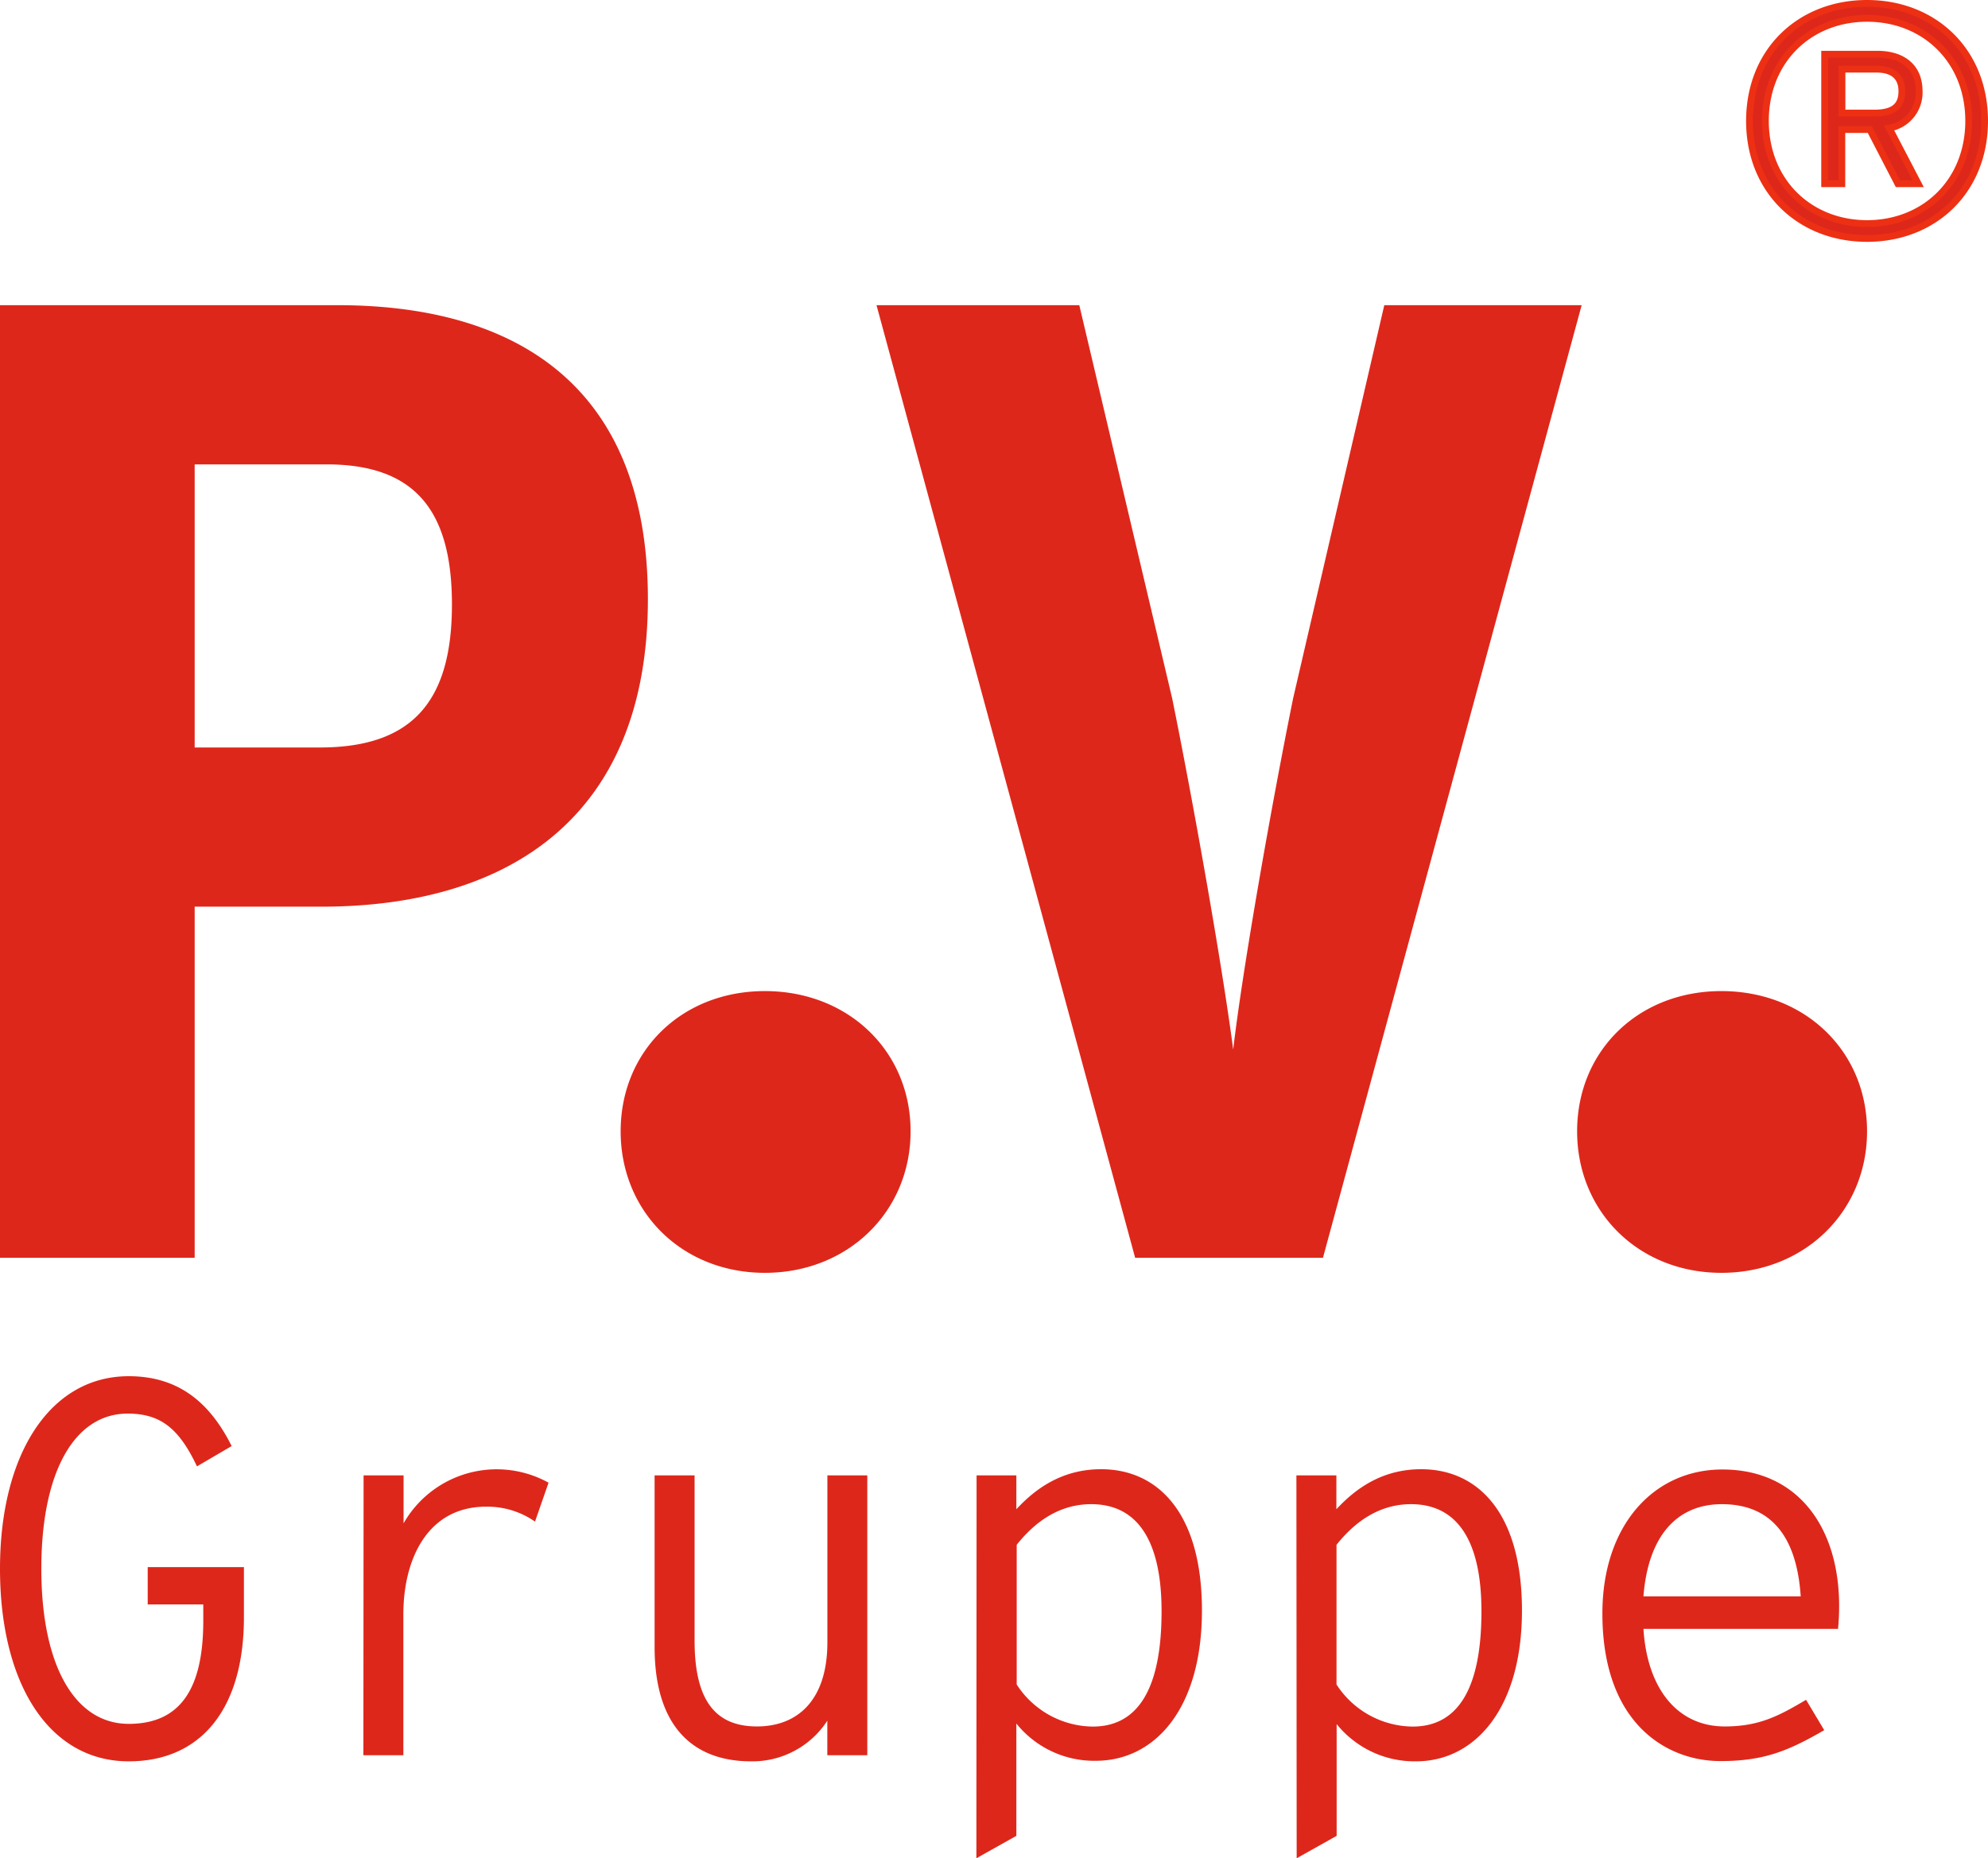 <svg xmlns="http://www.w3.org/2000/svg" viewBox="0 0 293.4 274.29"><defs><style>.cls-2{fill:#de271b}</style></defs><g id="Ebene_2" data-name="Ebene 2"><g id="Ebene_1-2" data-name="Ebene 1"><path d="M292.9 17.85c0 10.33-7.5 17.35-17.35 17.35s-17.35-7-17.35-17.35S265.7.5 275.55.5s17.35 7.02 17.35 17.35Zm-2.35 0c0-8.94-6.49-15.14-15-15.14s-15 6.2-15 15.14 6.5 15.15 15 15.15 15-6.21 15-15.15Zm-7.31-4.38a5.32 5.32 0 0 1-4.42 5.44l4.28 8.21h-3l-4.14-8h-4.13v8h-2.54V8h7.78c3.48 0 6.17 1.68 6.17 5.47Zm-2.55 0c0-2.16-1.34-3.26-3.74-3.26h-5.1v6.48h4.81c2.74 0 4.03-1 4.03-3.22Z" style="fill:#de271b;stroke:#ed3014;stroke-miterlimit:10"/><path d="M0 231.56c0-16.92 7.4-28.41 19-28.41 7.4 0 12 3.94 15.19 10.31l-5.12 3c-2.67-5.66-5.43-7.79-10.23-7.79-7.79 0-12.74 8.5-12.74 22.9s5 22.9 12.9 22.9c7.48 0 11-5 11-15.19v-2.44h-8.2v-5.51H36v7.4C36 252.25 29.67 260 19 260c-11.76 0-19-11.44-19-28.44M53.66 217.79h5.9v7.08a15.82 15.82 0 0 1 21.4-6l-2 5.74a12.33 12.33 0 0 0-7.24-2.2c-8.49 0-12.19 7.56-12.19 15.9v20.79h-5.9ZM96.61 243.13v-25.34h5.9v24.39c0 8.74 3 12.67 9.21 12.67 5.9 0 10.39-3.77 10.39-12.43v-24.63H128v41.31h-5.9V254a13.15 13.15 0 0 1-11.26 6c-8.56 0-14.23-5.15-14.23-16.87M144.13 217.79H150v5c2.91-3.15 6.85-5.91 12.51-5.91 8.26 0 14.88 6.3 14.88 20.86s-7 22.18-15.66 22.18a14.73 14.73 0 0 1-11.73-5.5V271l-5.9 3.31Zm27.3 20.06c0-10.86-3.85-15.81-10.38-15.81-4.49 0-8.11 2.36-11 6v20.62a13.54 13.54 0 0 0 11.25 6.21c6.83-.02 10.13-5.87 10.13-17.02M191.33 217.79h5.9v5c2.92-3.15 6.85-5.91 12.52-5.91 8.26 0 14.87 6.3 14.87 20.86S217.61 260 209 260a14.76 14.76 0 0 1-11.73-5.5V271l-5.9 3.31Zm27.31 20.06c0-10.86-3.86-15.81-10.39-15.81-4.48 0-8.1 2.36-11 6v20.62a13.55 13.55 0 0 0 11.26 6.21c6.82-.02 10.13-5.87 10.13-17.02M236.49 238.17c0-13 7.56-21.25 17.71-21.25 11.17 0 17.23 8.58 17.23 20.15 0 1.49-.08 2.43-.16 3.38h-28.72c.55 8.81 5 14.4 12 14.4 5.11 0 8-1.57 12-3.93l2.68 4.48c-5.2 3-8.82 4.56-15.27 4.56-7.71.04-17.47-5.27-17.47-21.79m29.27-2.52c-.55-8.34-4-13.61-11.64-13.61-6.46 0-10.86 4.48-11.57 13.61ZM0 45.05h49.82c26.52 0 45.8 12.05 45.8 43.39 0 31.94-20.28 45.4-48.21 45.4H28.73v51.83H0Zm47.21 65.29c13.66 0 19.49-6.83 19.49-21.1 0-13.86-5.43-20.69-18.49-20.69H28.73v41.79ZM91.6 167c0-11.85 9-20.7 21.29-20.7s21.5 8.85 21.5 20.7-9.24 20.89-21.5 20.89S91.6 178.84 91.6 167M232.76 167c0-11.85 9-20.7 21.3-20.7s21.49 8.85 21.49 20.7-9.24 20.89-21.49 20.89-21.3-9.05-21.3-20.89M129.36 45.05h29.93L173 103.11c3.22 15.87 7.44 39.77 9 51.82 1.41-12.05 5.63-35.95 8.84-51.82l13.46-58.06h29.13l-38.18 140.62h-27.72Z" class="cls-2"/></g></g></svg>